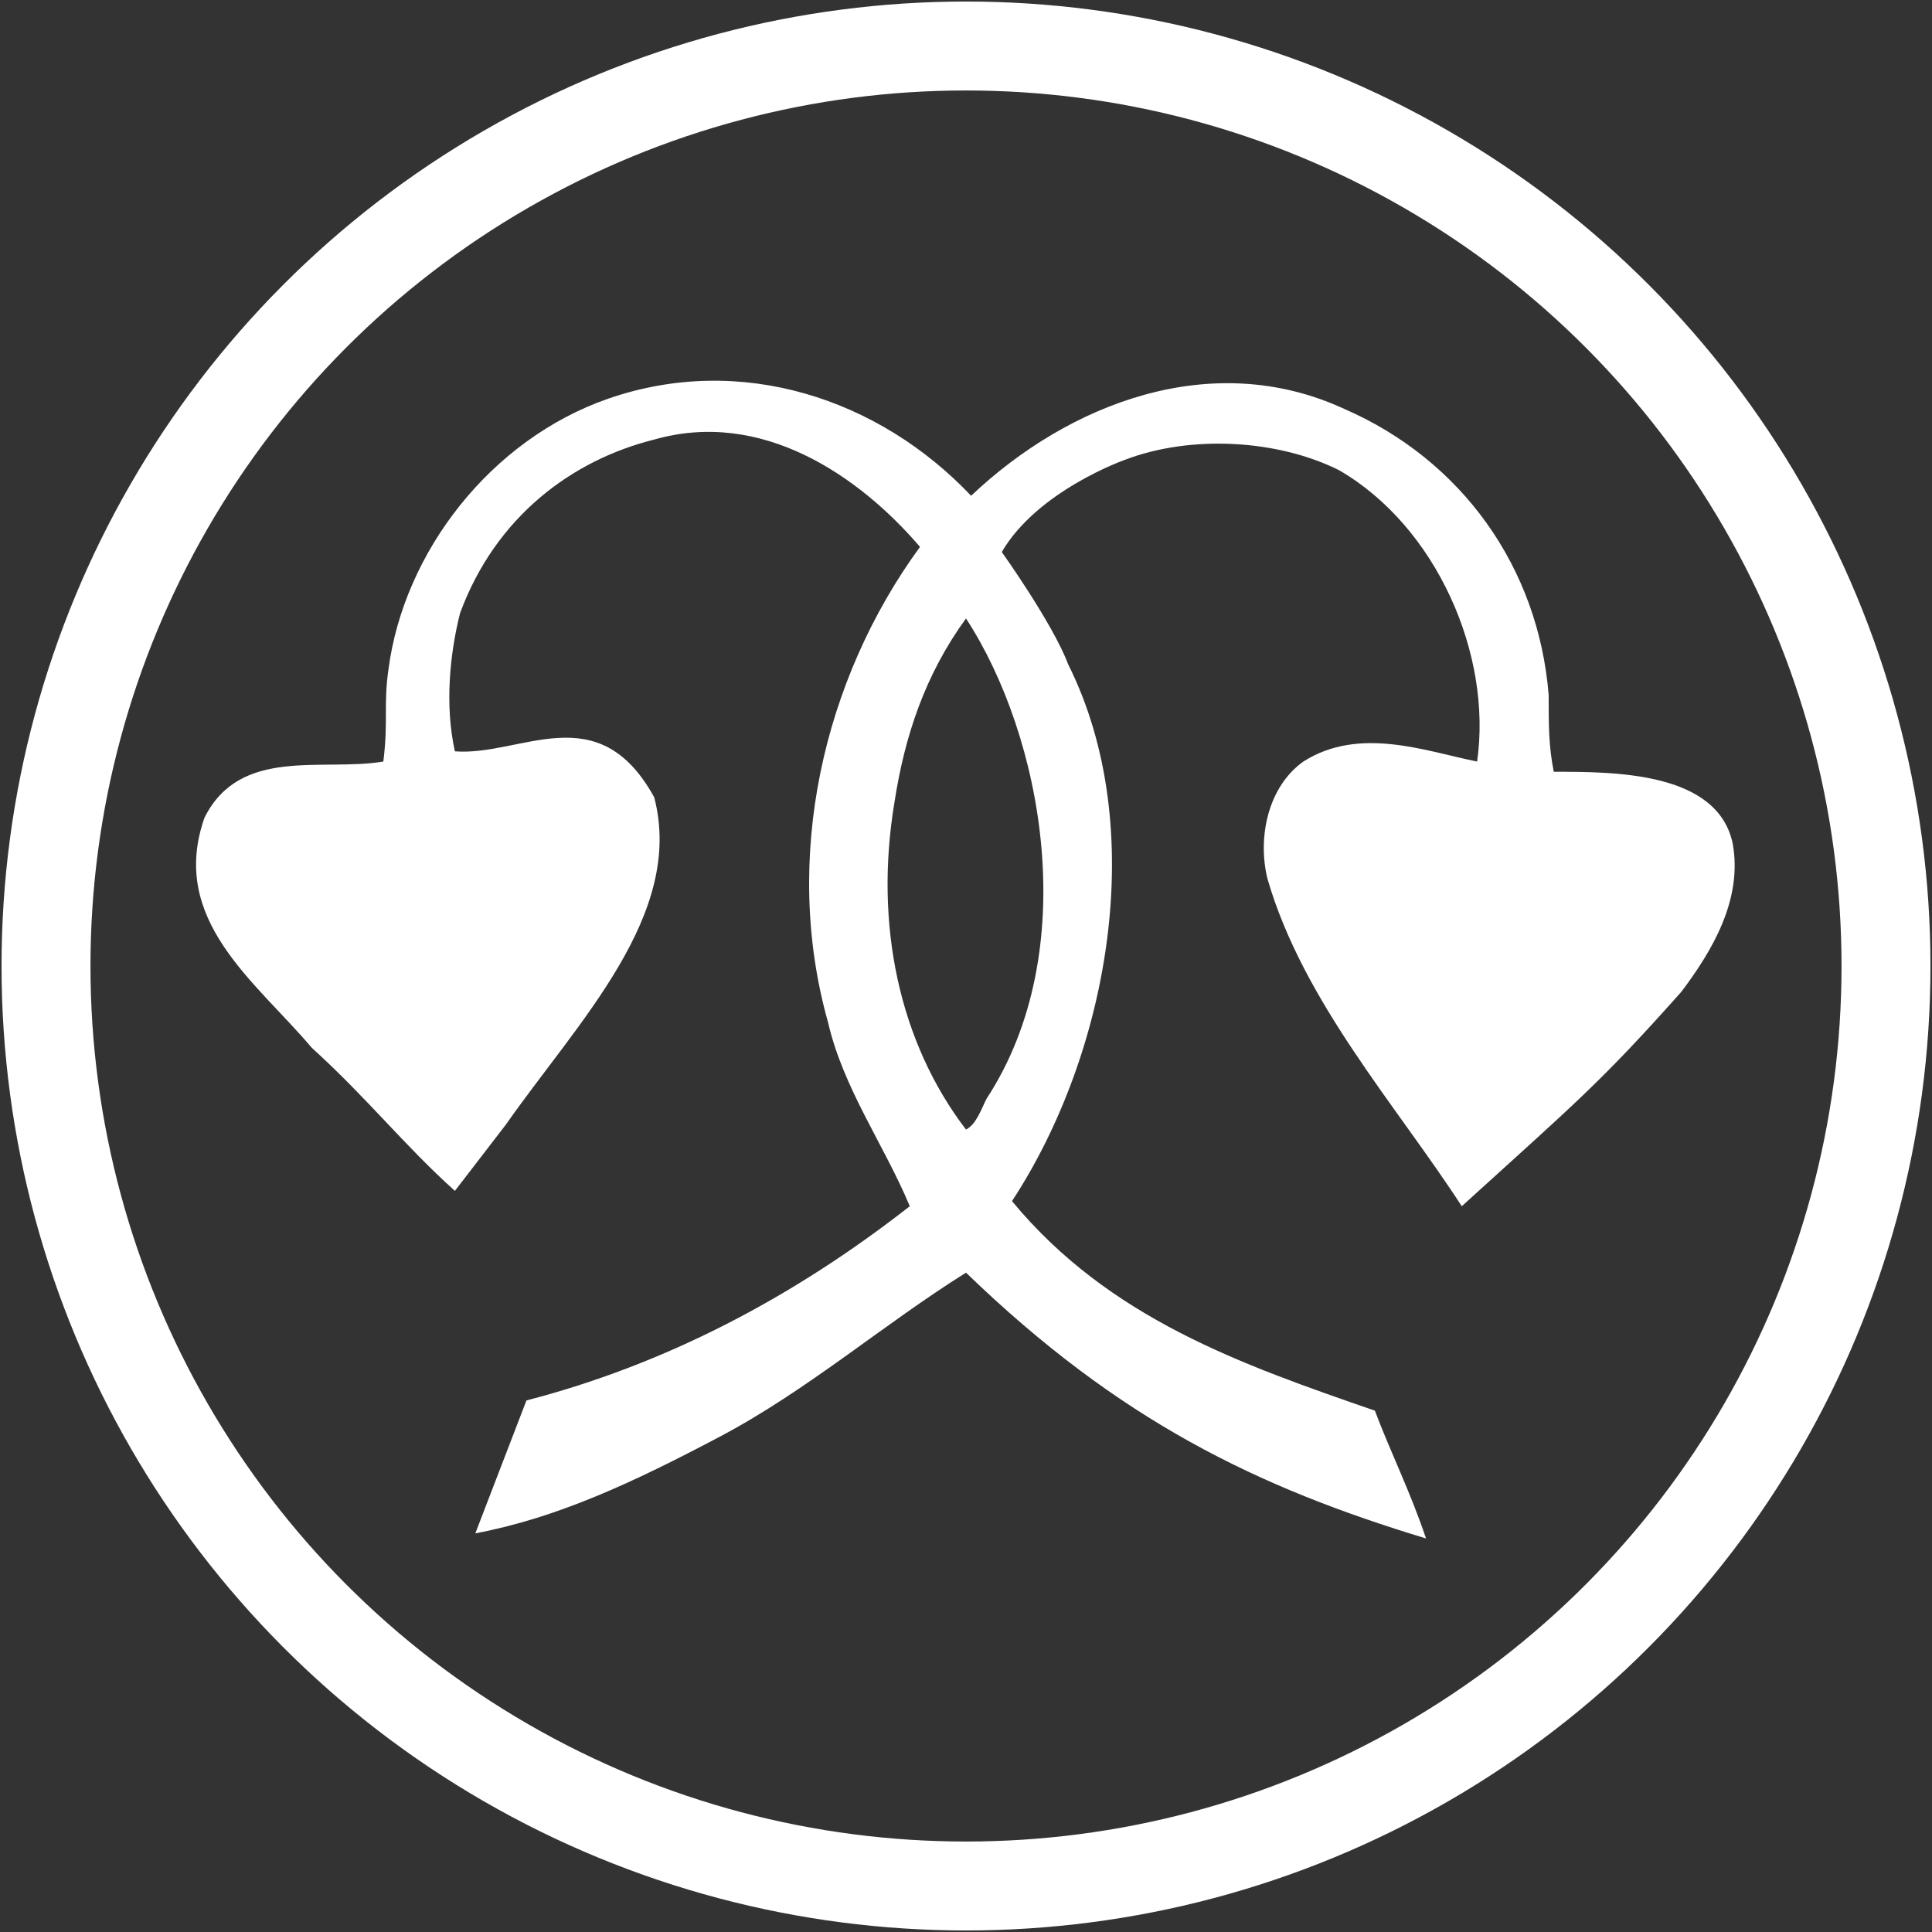 <?xml version="1.0" encoding="utf-8"?>
<!-- Generator: Adobe Illustrator 17.1.0, SVG Export Plug-In . SVG Version: 6.00 Build 0)  -->
<!DOCTYPE svg PUBLIC "-//W3C//DTD SVG 1.1//EN" "http://www.w3.org/Graphics/SVG/1.1/DTD/svg11.dtd">
<svg version="1.1" id="Ebene_1" xmlns="http://www.w3.org/2000/svg" xmlns:xlink="http://www.w3.org/1999/xlink" x="0px" y="0px"
	 viewBox="0 0 37.8 37.8" enable-background="new 0 0 37.8 37.8" xml:space="preserve">
<rect x="0" y="0" width="37.8" height="37.8" fill="#333333" stroke="none"/>
<g>
	<defs>
		<rect id="SVGID_1_" x="0" y="0" width="37.8" height="37.8"/>
	</defs>
	<clipPath id="SVGID_2_">
		<use xlink:href="#SVGID_1_"  overflow="visible"/>
	</clipPath>
	<path clip-path="url(#SVGID_2_)" fill="#ffffff" d="M19.3,21.5c-0.1,0.2-0.2,0.5-0.4,0.6c-1.3-1.7-1.8-4-1.4-6.4
		c0.2-1.3,0.6-2.5,1.4-3.6C20.4,14.4,21.2,18.6,19.3,21.5 M33.9,16.5c-0.3-1.4-2.3-1.4-3.5-1.4c-0.1-0.5-0.1-0.9-0.1-1.5
		c-0.2-2.5-1.7-4.6-4-5.6c-2.6-1.2-5.4-0.1-7.3,1.7c-1.8-1.9-4.5-2.8-7.1-1.9c-2.3,0.8-4,3-4.3,5.3c-0.1,0.7,0,1-0.1,1.8
		C6.3,15.1,4.7,14.6,4,16c-0.7,2,1,3.2,2.1,4.5c1.1,1,1.8,1.9,2.8,2.8l1-1.3c1.4-2,3.5-4.1,2.9-6.4c-1.1-2-2.6-0.8-3.9-0.9
		c-0.2-0.9-0.1-1.9,0.1-2.7c0.7-1.9,2.2-3,3.8-3.4c2.1-0.6,4,0.7,5.2,2.1c-1.9,2.6-2.7,6.1-1.8,9.3c0.3,1.3,1.1,2.4,1.6,3.6
		c-2.3,1.8-4.8,3.1-7.5,3.8L9.3,30c1.6-0.3,3.1-1,4.8-1.9c1.7-0.9,3.2-2.2,4.8-3.2c3,2.9,5.7,4.2,9,5.2c-0.3-0.9-0.7-1.7-1-2.5
		c-2.6-0.9-5.2-1.8-7.1-4.1c1.9-2.9,2.7-7.3,1.1-10.5c-0.3-0.8-1.3-2.2-1.3-2.2c0.7-1.2,2.4-1.8,2.4-1.8c1.3-0.5,3-0.4,4.2,0.2
		c1.9,1.1,3,3.6,2.7,5.7c-1-0.2-2.3-0.7-3.4,0c-0.7,0.5-0.9,1.5-0.7,2.3c0.7,2.4,2.5,4.4,3.8,6.4c2.2-2,2.7-2.4,4.3-4.2
		C33.5,18.6,34.1,17.6,33.9,16.5"/>
	<circle clip-path="url(#SVGID_2_)" fill="none" stroke="#ffffff" stroke-width="1.74" cx="18.9" cy="18.9" r="18"/>
</g>
</svg>
